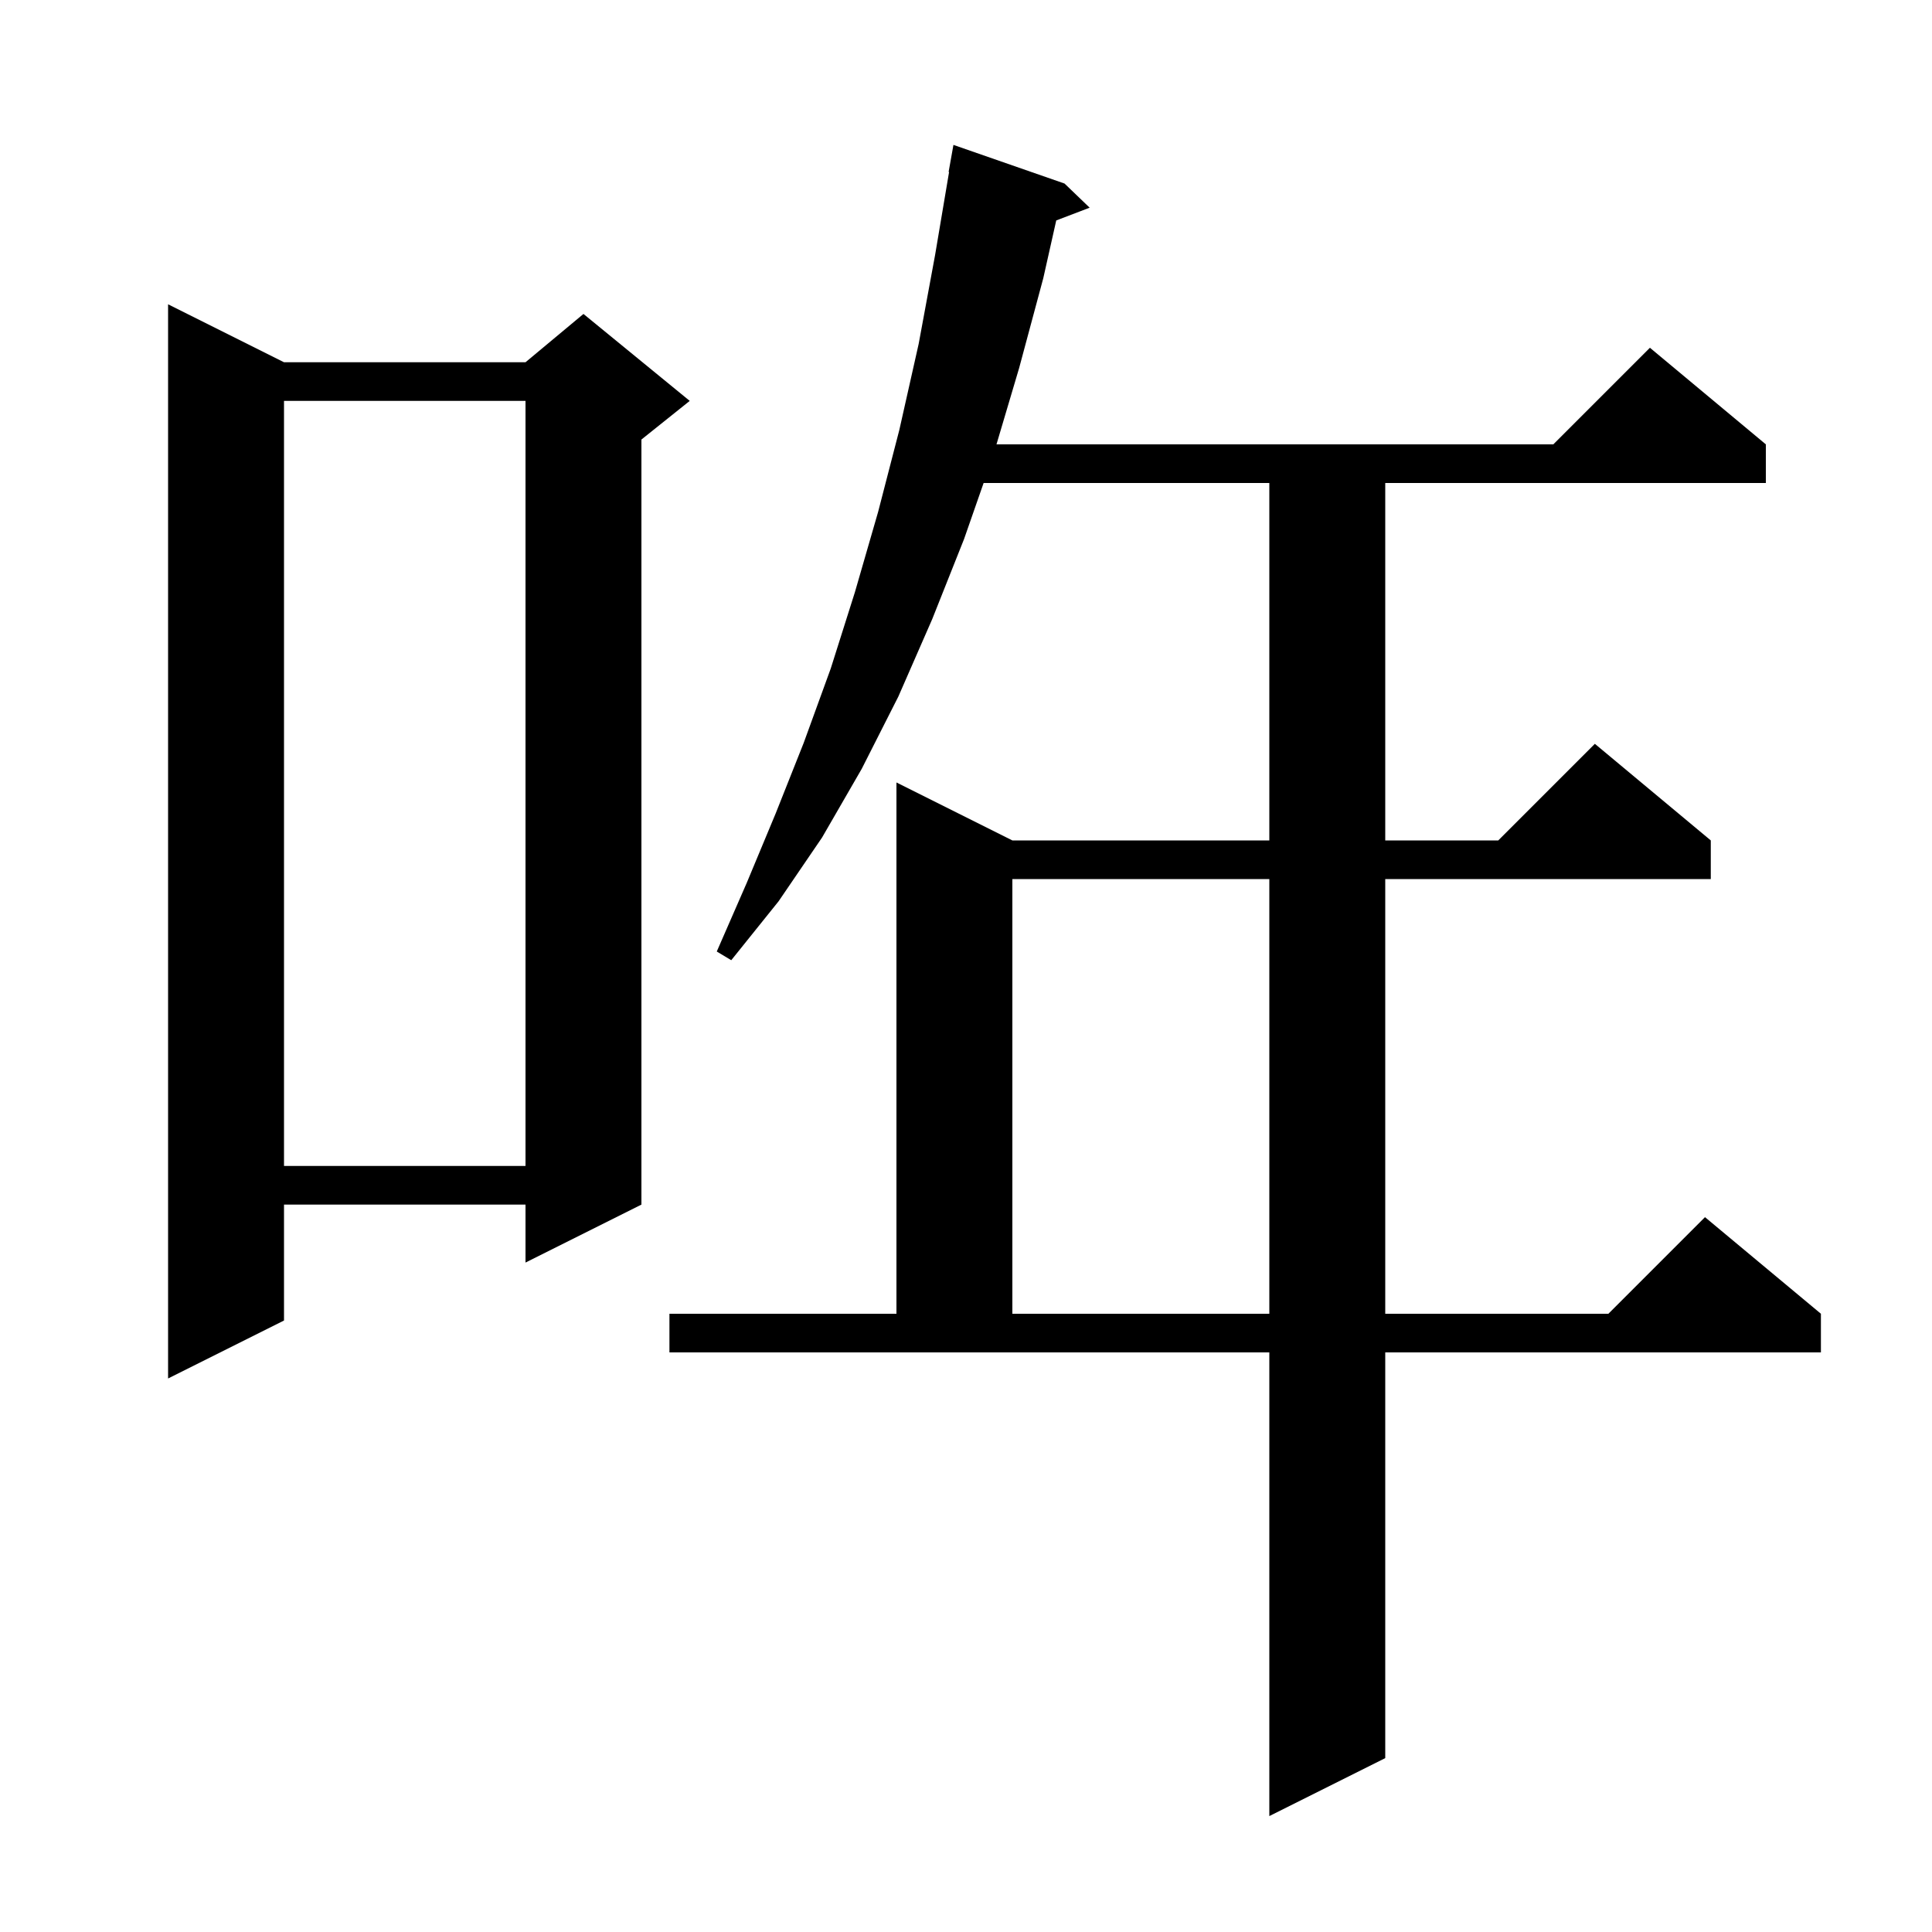 <svg xmlns="http://www.w3.org/2000/svg" xmlns:xlink="http://www.w3.org/1999/xlink" version="1.1" baseProfile="full" viewBox="0 0 200 200" width="200" height="200">
<g fill="black">
<path d="M 69.3 136.0 L 92.8 136.0 L 92.8 81.0 L 104.8 87.0 L 131.4 87.0 L 131.4 50.0 L 101.823 50.0 L 99.8 55.8 L 96.5 64.1 L 93.0 72.1 L 89.2 79.6 L 85.1 86.7 L 80.6 93.3 L 75.7 99.4 L 74.2 98.5 L 77.3 91.4 L 80.3 84.2 L 83.2 76.9 L 86.0 69.2 L 88.5 61.3 L 90.9 53.0 L 93.1 44.5 L 95.1 35.6 L 96.8 26.4 L 98.248 17.805 L 98.2 17.8 L 98.7 15.0 L 110.2 19.0 L 112.8 21.5 L 109.342 22.82 L 108.0 28.8 L 105.5 38.1 L 103.156 46.0 L 160.8 46.0 L 170.8 36.0 L 182.8 46.0 L 182.8 50.0 L 143.4 50.0 L 143.4 87.0 L 155.1 87.0 L 165.1 77.0 L 177.1 87.0 L 177.1 91.0 L 143.4 91.0 L 143.4 136.0 L 166.5 136.0 L 176.5 126.0 L 188.5 136.0 L 188.5 140.0 L 143.4 140.0 L 143.4 182.0 L 131.4 188.0 L 131.4 140.0 L 69.3 140.0 Z M 29.4 37.5 L 54.4 37.5 L 60.4 32.5 L 71.4 41.5 L 66.4 45.5 L 66.4 124.7 L 54.4 130.7 L 54.4 124.7 L 29.4 124.7 L 29.4 136.7 L 17.4 142.7 L 17.4 31.5 Z M 104.8 91.0 L 104.8 136.0 L 131.4 136.0 L 131.4 91.0 Z M 29.4 41.5 L 29.4 120.7 L 54.4 120.7 L 54.4 41.5 Z " />
</g>
</svg>
